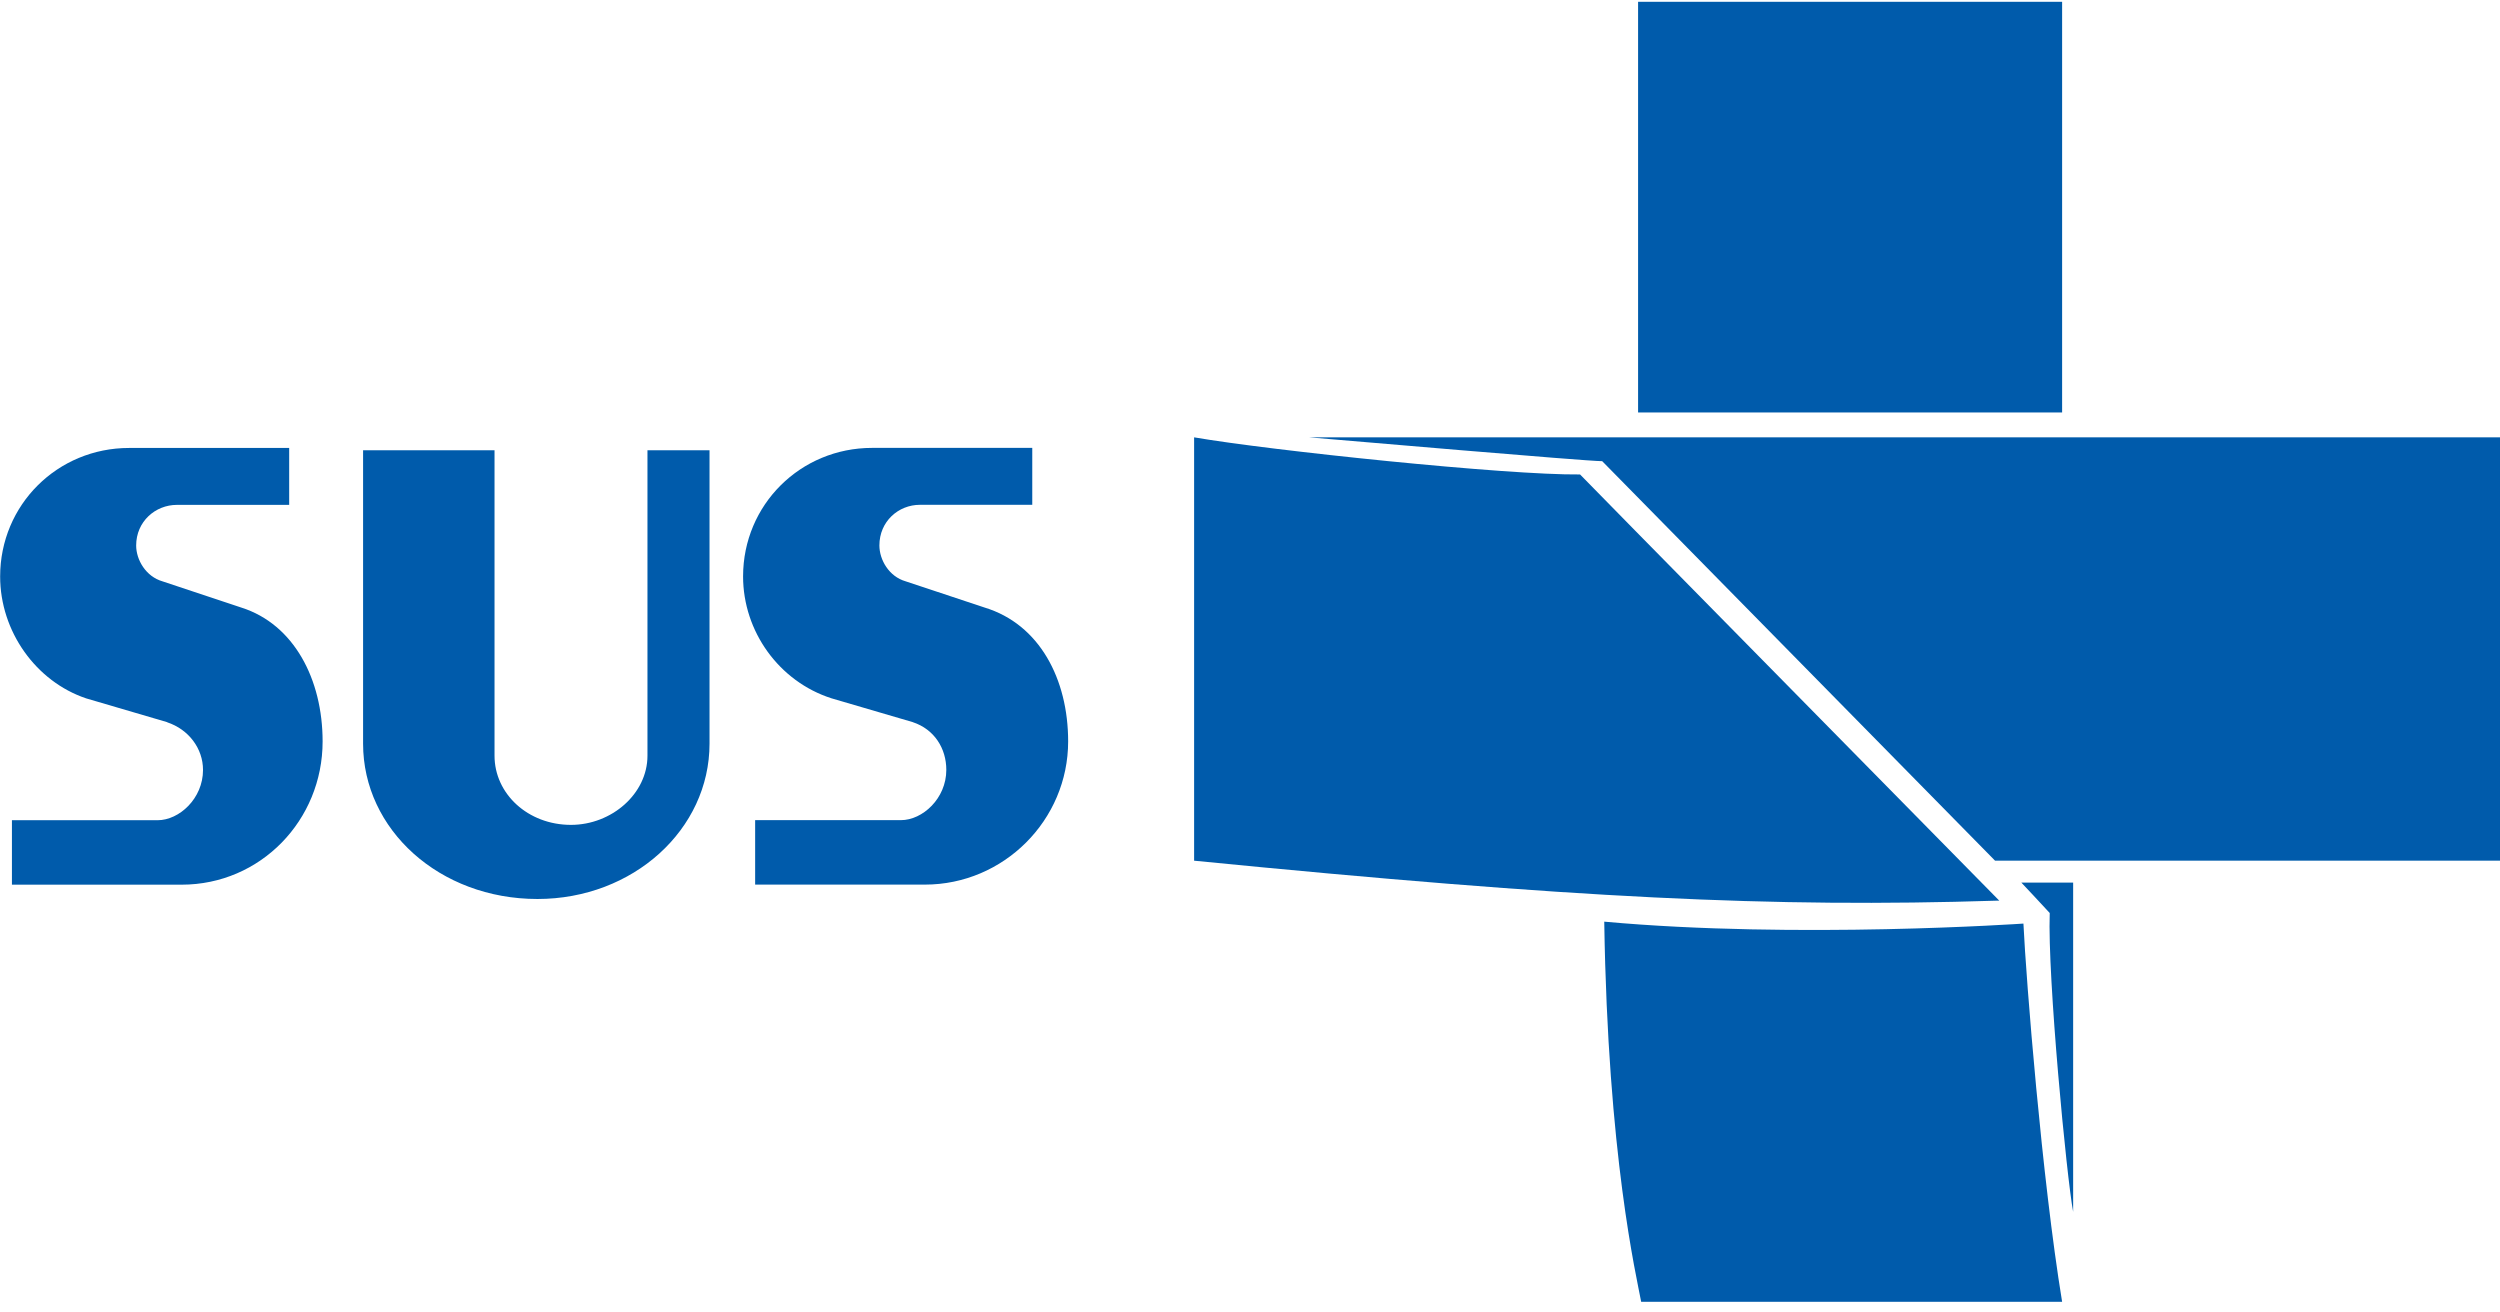 <svg xmlns="http://www.w3.org/2000/svg" width="223" height="117" viewBox="0 0 223 117" fill="none"><g clip-path="url(#clip0_40_3585)"><path d="M81.423 64.415L74.165 62.288C69.479 60.785 66.283 56.313 66.283 51.419C66.283 45.023 71.403 39.952 77.794 39.952H92.078V45.029H82.058C80.134 45.029 78.442 46.514 78.442 48.652C78.442 49.935 79.297 51.426 80.781 51.853L87.826 54.193C92.732 55.684 95.279 60.59 95.279 66.131C95.279 73.163 89.524 78.907 82.498 78.907H67.359V73.157H80.366C82.284 73.157 84.411 71.233 84.411 68.673C84.411 66.761 83.347 65.056 81.429 64.421M14.926 64.421L7.686 62.295C3.208 60.792 0.013 56.319 0.013 51.426C0.013 45.029 5.126 39.958 11.517 39.958H25.795V45.035H15.781C13.857 45.035 12.146 46.52 12.146 48.658C12.146 49.941 13.014 51.432 14.505 51.859L21.537 54.199C26.223 55.69 28.777 60.596 28.777 66.138C28.777 73.17 23.235 78.913 16.203 78.913H1.064V73.163H14.065C15.977 73.163 18.109 71.239 18.109 68.679C18.109 66.767 16.832 65.062 14.908 64.427M47.942 80.19C39.2 80.19 32.387 74.001 32.387 66.333V40.166H44.112V67.408C44.112 70.811 47.093 73.579 50.93 73.579C54.553 73.579 57.754 70.811 57.754 67.408V40.166H63.29V66.333C63.29 73.994 56.471 80.19 47.942 80.19Z" fill="#005BAB"></path><path d="M180.49 82.383C180.49 82.383 160.273 83.776 143.099 82.212C143.417 103.119 145.97 113.823 146.392 116.12H183.941C182.139 105.135 180.728 87.405 180.49 82.383ZM116.773 39.011C119.296 39.219 141.437 41.137 142.916 41.137L177.96 76.774H223.006V39.011H116.779H116.773ZM146.117 36.793H183.941V0.16H146.117V36.799V36.793ZM145.867 47.344L140.942 42.322C134.411 42.396 113.309 40.184 106.515 39.011V76.774C140.398 80.122 158.165 80.972 178.009 80.342H178.339L145.867 47.344ZM180.306 78.729H184.925V108.098C184.345 105.025 182.628 87.154 182.836 81.442C182.286 80.831 180.306 78.729 180.306 78.729Z" fill="#005BAB"></path></g><defs><clipPath id="clip0_40_3585"><rect width="223" height="115.96" fill="white" transform="translate(0 0.16)"></rect></clipPath></defs></svg>